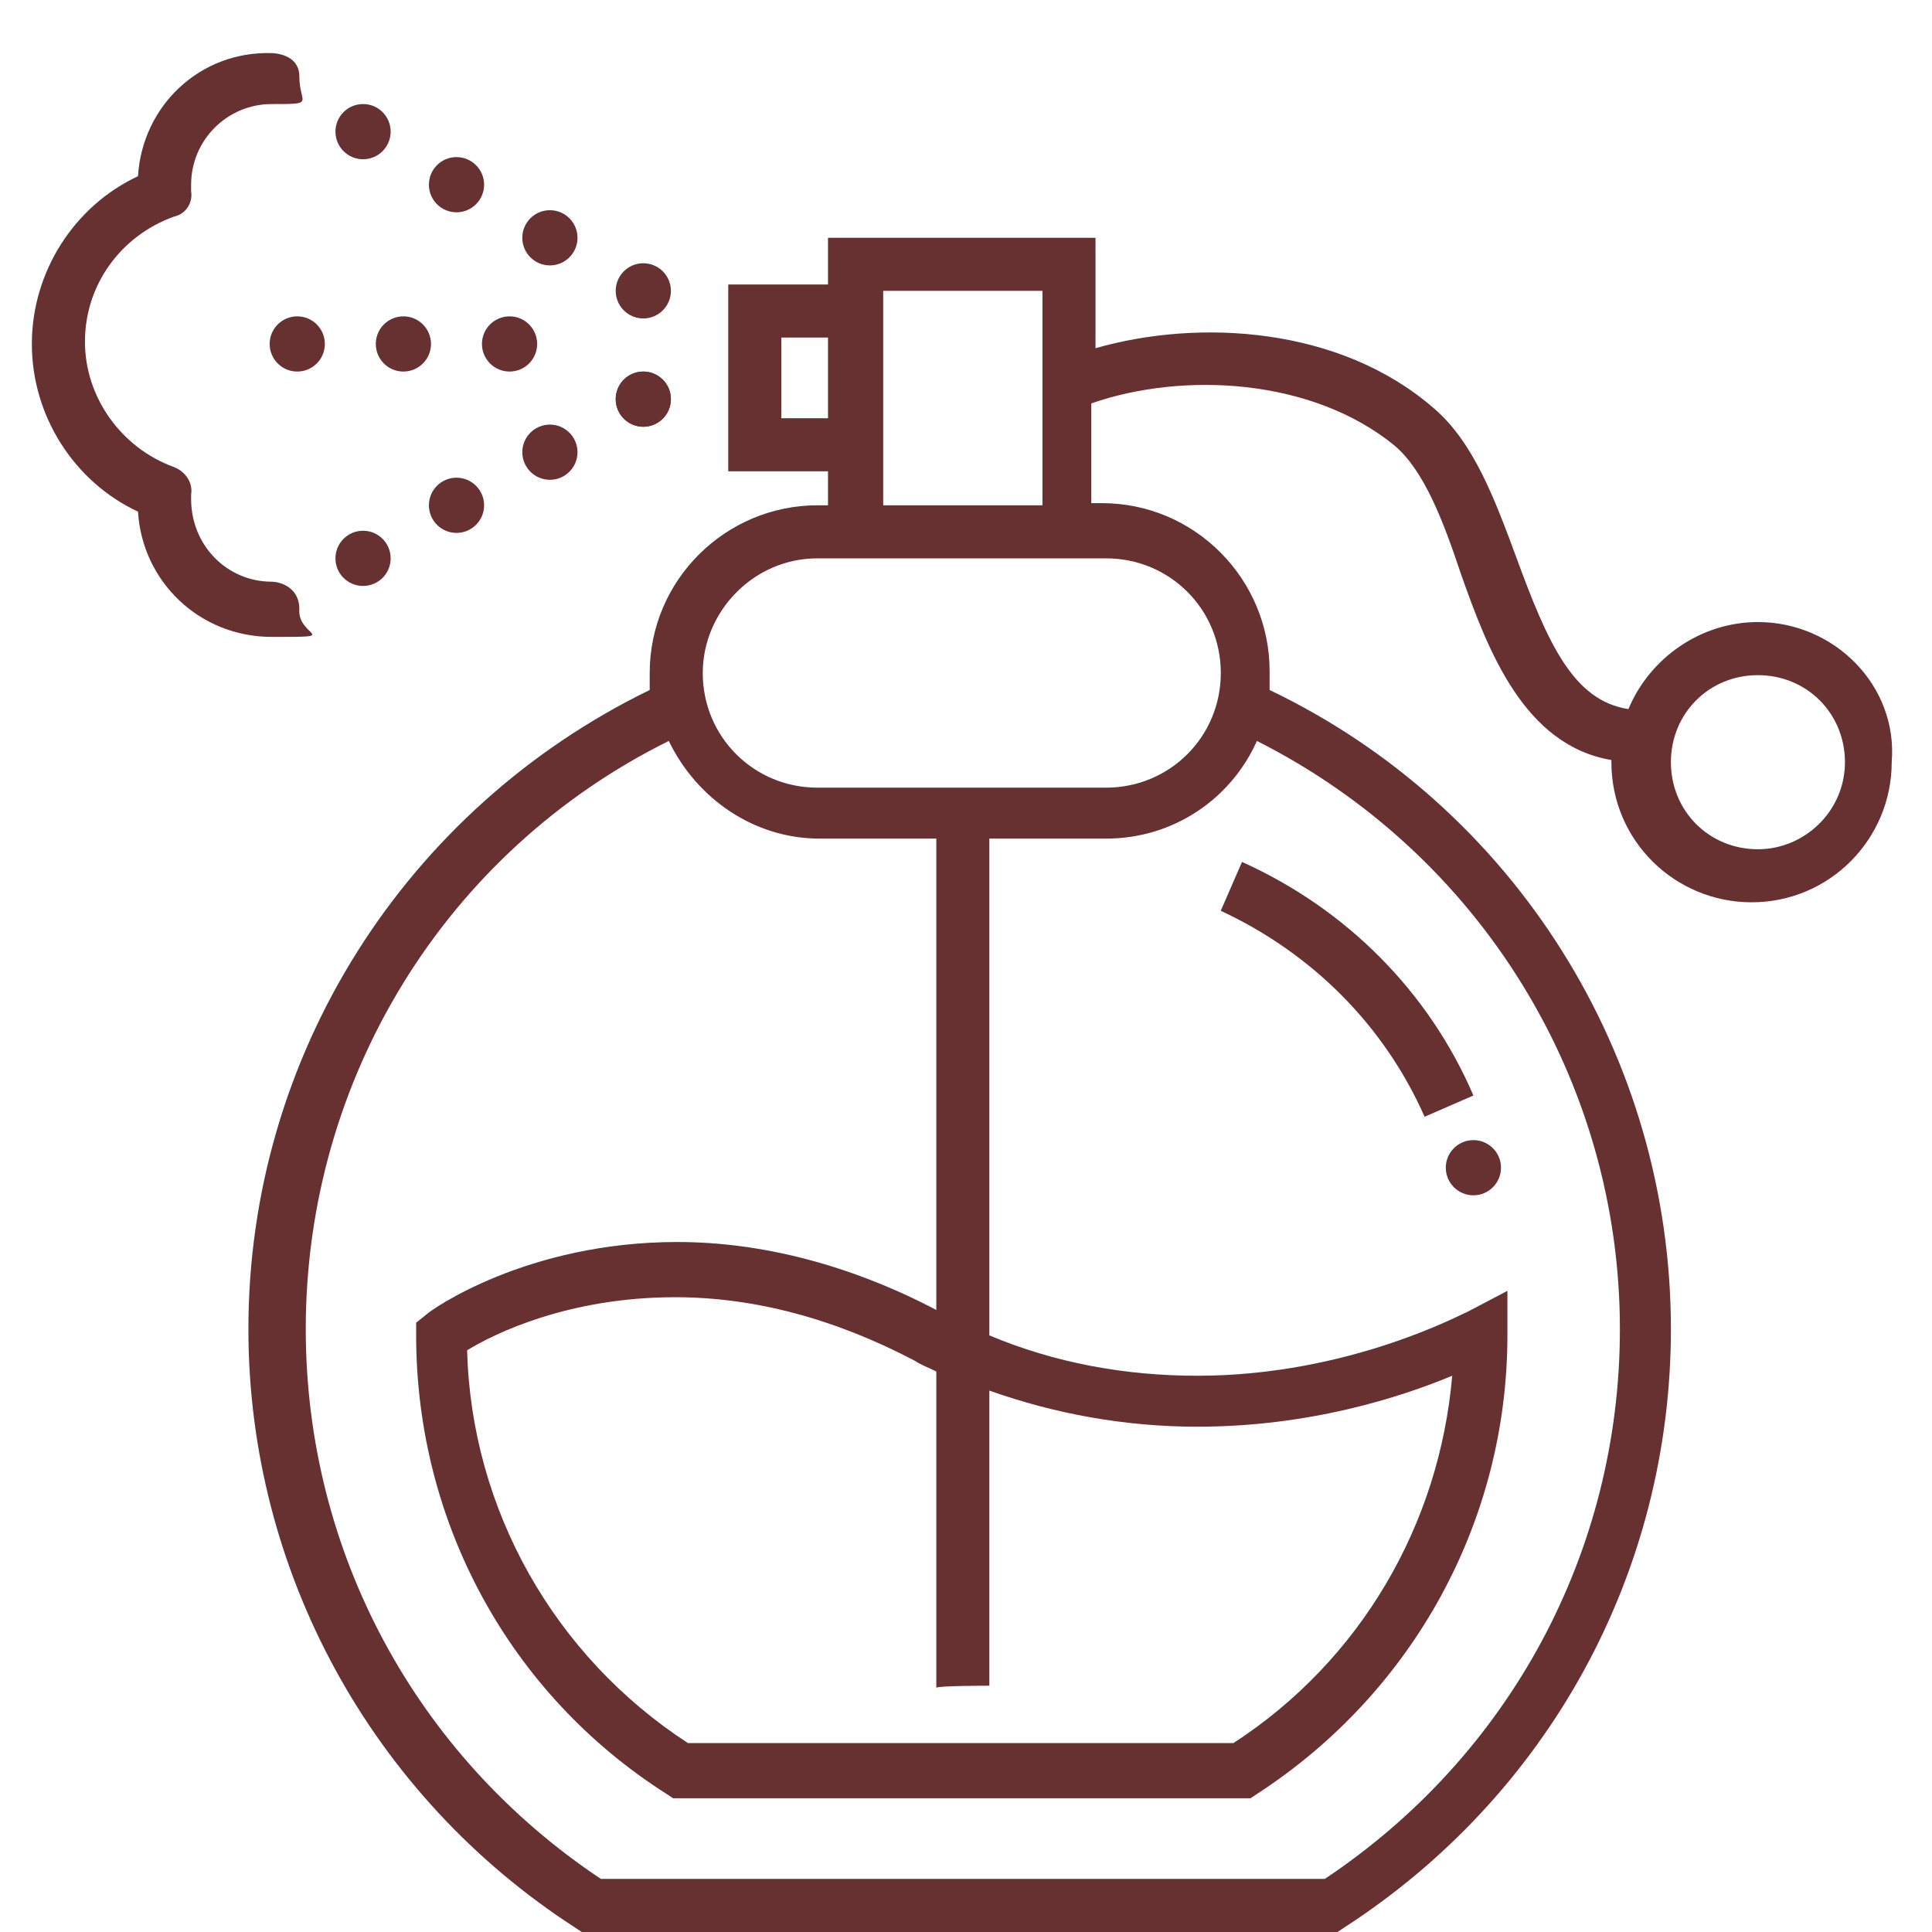 <?xml version="1.0" encoding="UTF-8"?>
<svg xmlns="http://www.w3.org/2000/svg" width="35" height="35" viewBox="0 0 35 35" fill="none">
  <g clip-path="url(#clip0_125_5551)">
    <path d="M26.692 21.654C26.968 21.654 27.192 21.43 27.192 21.154C27.192 20.878 26.968 20.654 26.692 20.654C26.416 20.654 26.192 20.878 26.192 21.154C26.192 21.43 26.416 21.654 26.692 21.654Z" fill="#663130"></path>
    <path d="M11.654 7.731C11.93 7.731 12.154 7.507 12.154 7.231C12.154 6.955 11.93 6.731 11.654 6.731C11.378 6.731 11.154 6.955 11.154 7.231C11.154 7.507 11.378 7.731 11.654 7.731Z" fill="#663130"></path>
    <path d="M9.962 8.692C10.238 8.692 10.462 8.468 10.462 8.192C10.462 7.916 10.238 7.692 9.962 7.692C9.686 7.692 9.462 7.916 9.462 8.192C9.462 8.468 9.686 8.692 9.962 8.692Z" fill="#663130"></path>
    <path d="M8.27 9.654C8.546 9.654 8.77 9.43 8.77 9.154C8.77 8.878 8.546 8.654 8.27 8.654C7.993 8.654 7.77 8.878 7.77 9.154C7.77 9.43 7.993 9.654 8.27 9.654Z" fill="#663130"></path>
    <path d="M6.577 10.615C6.853 10.615 7.077 10.392 7.077 10.115C7.077 9.839 6.853 9.615 6.577 9.615C6.301 9.615 6.077 9.839 6.077 10.115C6.077 10.392 6.301 10.615 6.577 10.615Z" fill="#663130"></path>
    <path d="M9.231 6.731C9.508 6.731 9.731 6.507 9.731 6.231C9.731 5.955 9.508 5.731 9.231 5.731C8.955 5.731 8.731 5.955 8.731 6.231C8.731 6.507 8.955 6.731 9.231 6.731Z" fill="#663130"></path>
    <path d="M11.654 7.731C11.93 7.731 12.154 7.507 12.154 7.231C12.154 6.955 11.93 6.731 11.654 6.731C11.378 6.731 11.154 6.955 11.154 7.231C11.154 7.507 11.378 7.731 11.654 7.731Z" fill="#663130"></path>
    <path d="M7.308 6.731C7.584 6.731 7.808 6.507 7.808 6.231C7.808 5.955 7.584 5.731 7.308 5.731C7.031 5.731 6.808 5.955 6.808 6.231C6.808 6.507 7.031 6.731 7.308 6.731Z" fill="#663130"></path>
    <path d="M5.385 6.731C5.661 6.731 5.885 6.507 5.885 6.231C5.885 5.955 5.661 5.731 5.385 5.731C5.109 5.731 4.885 5.955 4.885 6.231C4.885 6.507 5.109 6.731 5.385 6.731Z" fill="#663130"></path>
    <path d="M6.577 2.885C6.853 2.885 7.077 2.661 7.077 2.385C7.077 2.108 6.853 1.885 6.577 1.885C6.301 1.885 6.077 2.108 6.077 2.385C6.077 2.661 6.301 2.885 6.577 2.885Z" fill="#663130"></path>
    <path d="M8.27 3.846C8.546 3.846 8.77 3.622 8.77 3.346C8.77 3.07 8.546 2.846 8.27 2.846C7.993 2.846 7.77 3.07 7.77 3.346C7.77 3.622 7.993 3.846 8.27 3.846Z" fill="#663130"></path>
    <path d="M9.962 4.808C10.238 4.808 10.462 4.584 10.462 4.308C10.462 4.031 10.238 3.808 9.962 3.808C9.686 3.808 9.462 4.031 9.462 4.308C9.462 4.584 9.686 4.808 9.962 4.808Z" fill="#663130"></path>
    <path d="M11.654 5.769C11.93 5.769 12.154 5.545 12.154 5.269C12.154 4.993 11.93 4.769 11.654 4.769C11.378 4.769 11.154 4.993 11.154 5.269C11.154 5.545 11.378 5.769 11.654 5.769Z" fill="#663130"></path>
    <path d="M5.423 1.385C5.423 0.962 4.923 0.962 4.923 0.962C3.616 0.923 2.577 1.923 2.5 3.192C1.346 3.731 0.577 4.923 0.577 6.231C0.577 7.538 1.346 8.731 2.5 9.269C2.577 10.538 3.616 11.538 4.923 11.538C6.231 11.538 5.385 11.538 5.423 11.038C5.423 10.615 5.039 10.538 4.923 10.538C4.116 10.538 3.462 9.885 3.462 9.038V8.962C3.5 8.731 3.346 8.538 3.154 8.462C2.193 8.115 1.539 7.192 1.539 6.192C1.539 5.154 2.193 4.269 3.154 3.923C3.346 3.885 3.5 3.692 3.462 3.462V3.346C3.462 2.538 4.116 1.885 4.923 1.885C5.731 1.885 5.423 1.885 5.423 1.385ZM31.846 11.269C30.808 11.269 29.885 11.923 29.5 12.846C28.5 12.692 28.039 11.654 27.462 10.077C27.077 9.038 26.692 8 25.962 7.385C24.27 5.923 21.731 5.769 19.846 6.308V4.308H15V5.154H13.193V8.538H15V9.154H14.808C13.154 9.154 11.77 10.5 11.77 12.192V12.5C7.346 14.654 4.5 19.115 4.5 24.077C4.5 28.462 6.731 32.538 10.423 34.923L10.539 35H24.231L24.346 34.923C28.039 32.538 30.27 28.5 30.27 24.077C30.27 19.115 27.423 14.615 23 12.5V12.154C23 10.5 21.654 9.115 19.962 9.115H19.77V7.308C21.423 6.731 23.77 6.846 25.27 8.077C25.808 8.538 26.154 9.462 26.462 10.385C26.962 11.808 27.616 13.5 29.192 13.769V13.808C29.192 15.231 30.346 16.346 31.731 16.346C33.154 16.346 34.27 15.192 34.27 13.808C34.385 12.423 33.231 11.269 31.846 11.269ZM15 7.577H14.154V6.115H15V7.577ZM29.346 24.077C29.346 28.115 27.346 31.808 24 34.038H10.885C7.539 31.808 5.539 28.115 5.539 24.077C5.539 19.538 8.077 15.423 12.116 13.423C12.616 14.461 13.654 15.192 14.846 15.192H16.962V23.731C15.423 22.923 13.808 22.5 12.27 22.5C9.539 22.5 7.808 23.731 7.731 23.808L7.539 23.962V24.192C7.539 27.577 9.231 30.692 12.077 32.5L12.193 32.577H22.654L22.77 32.5C25.616 30.654 27.308 27.538 27.308 24.192V23.385L26.577 23.769C26.539 23.769 24.462 24.923 21.692 24.923C20.385 24.923 19.116 24.692 17.923 24.192V15.192H20.039C21.27 15.192 22.308 14.461 22.77 13.423C26.808 15.461 29.346 19.577 29.346 24.077ZM17.923 30.538V25.192C19.116 25.615 20.385 25.846 21.692 25.846C23.731 25.846 25.385 25.308 26.308 24.923C26.077 27.615 24.654 30.077 22.346 31.577H12.462C10.039 30 8.539 27.346 8.462 24.462C8.962 24.154 10.308 23.5 12.231 23.5C13.654 23.5 15.116 23.885 16.577 24.654C16.692 24.731 16.808 24.769 16.962 24.846V30.577C16.962 30.538 17.923 30.538 17.923 30.538ZM20.039 10.115C21.192 10.115 22.116 11.038 22.116 12.192C22.116 13.346 21.192 14.269 20.039 14.269H14.808C13.654 14.269 12.731 13.346 12.731 12.192C12.731 11.077 13.654 10.115 14.808 10.115H19.846H20.039ZM16 9.154V5.269H18.885V9.154H16ZM31.846 15.385C30.962 15.385 30.27 14.692 30.27 13.808C30.27 12.923 30.962 12.231 31.846 12.231C32.731 12.231 33.423 12.923 33.423 13.808C33.423 14.692 32.693 15.385 31.846 15.385Z" fill="#663130"></path>
    <path d="M25.808 20.231L26.692 19.846C25.884 17.962 24.384 16.462 22.5 15.615L22.115 16.5C23.769 17.269 25.077 18.577 25.808 20.231Z" fill="#663130"></path>
  </g>
  <defs>
    <clipPath id="clip0_125_5551">
      <rect width="35" height="35" fill="white"></rect>
    </clipPath>
  </defs>
</svg>
